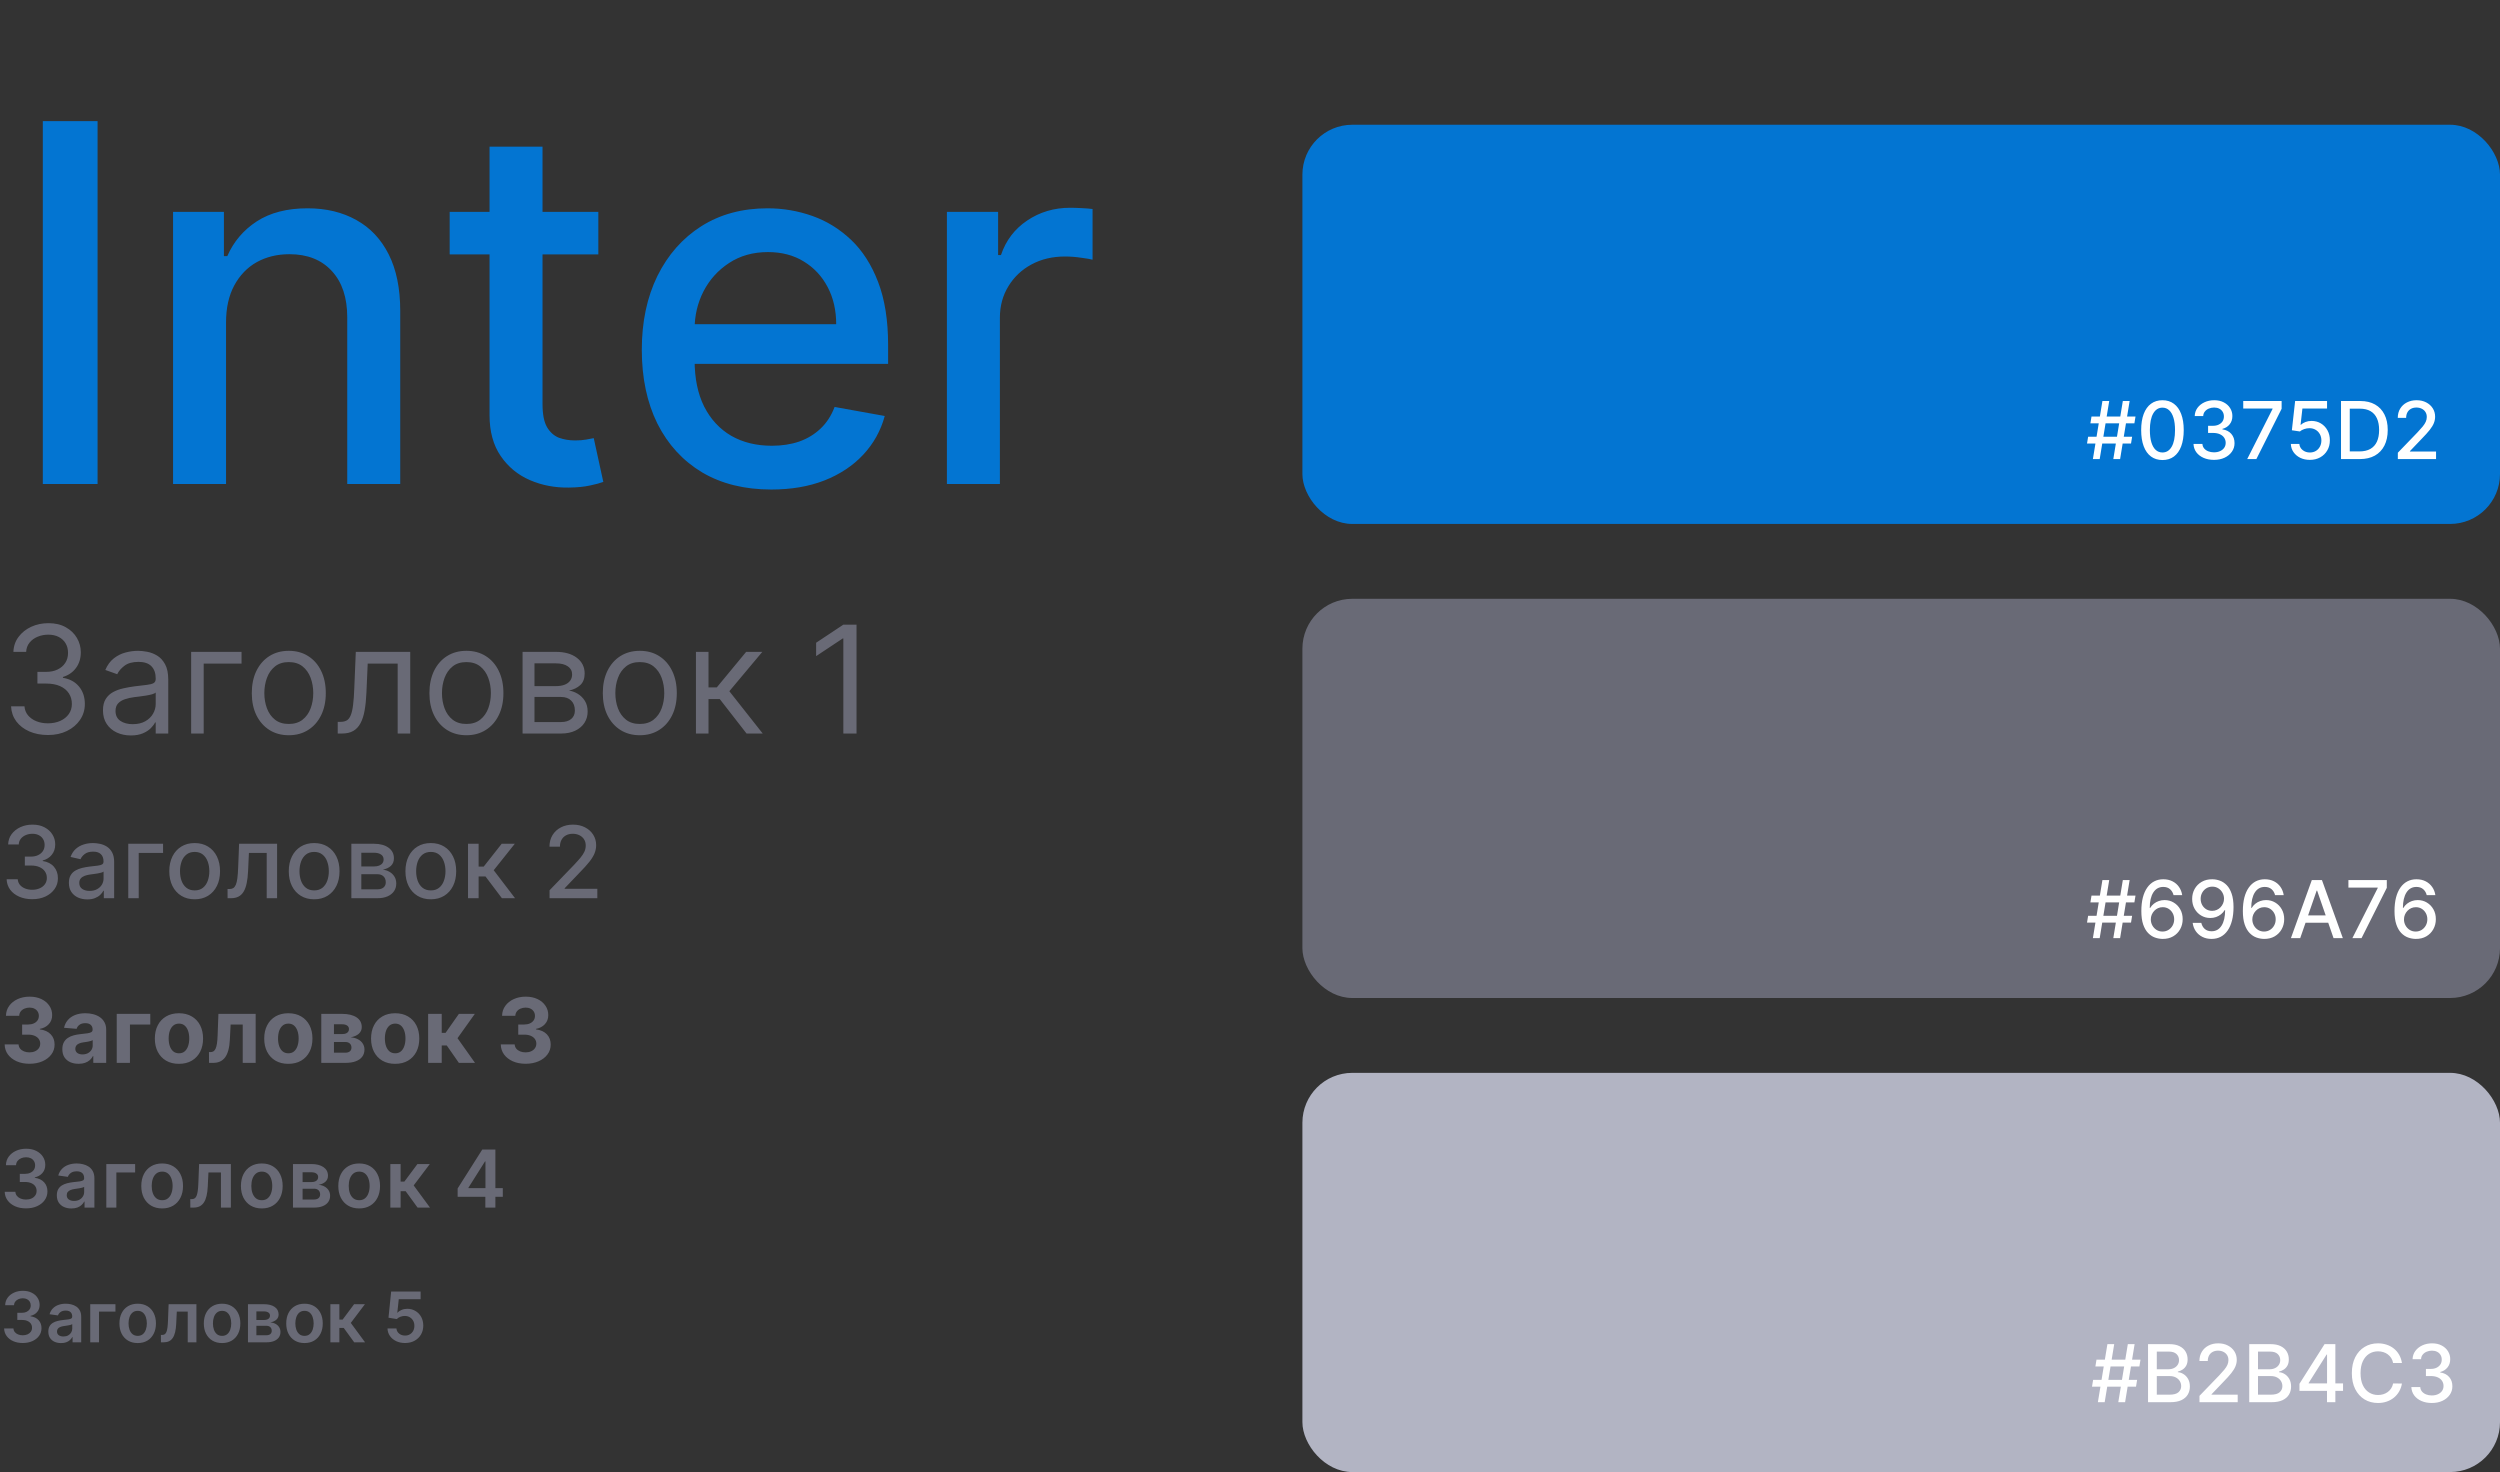 <svg width="501" height="295" viewBox="0 0 501 295" fill="none" xmlns="http://www.w3.org/2000/svg">
<rect x="0" y="0" width="501" height="295" fill="#333333" stroke="none"/>
<rect x="261" y="25" width="240" height="80" rx="10" fill="#0375D2"/>
<path d="M423.506 92L425.415 80.364H426.778L424.869 92H423.506ZM418.239 88.886L418.46 87.523H427.278L427.057 88.886H418.239ZM419.415 92L421.324 80.364H422.688L420.778 92H419.415ZM418.915 84.841L419.136 83.477H427.955L427.733 84.841H418.915ZM433.358 92.193C432.46 92.189 431.693 91.953 431.057 91.483C430.42 91.013 429.934 90.329 429.597 89.432C429.259 88.534 429.091 87.453 429.091 86.188C429.091 84.926 429.259 83.849 429.597 82.954C429.938 82.061 430.426 81.379 431.062 80.909C431.703 80.439 432.468 80.204 433.358 80.204C434.248 80.204 435.011 80.441 435.648 80.915C436.284 81.385 436.771 82.066 437.108 82.96C437.449 83.85 437.619 84.926 437.619 86.188C437.619 87.456 437.451 88.54 437.114 89.438C436.777 90.331 436.29 91.015 435.653 91.489C435.017 91.958 434.252 92.193 433.358 92.193ZM433.358 90.676C434.146 90.676 434.761 90.292 435.205 89.523C435.652 88.754 435.875 87.642 435.875 86.188C435.875 85.222 435.773 84.405 435.568 83.739C435.367 83.068 435.078 82.561 434.699 82.216C434.324 81.867 433.877 81.693 433.358 81.693C432.574 81.693 431.958 82.079 431.511 82.852C431.064 83.625 430.839 84.737 430.835 86.188C430.835 87.157 430.936 87.977 431.136 88.648C431.341 89.314 431.631 89.82 432.006 90.165C432.381 90.506 432.831 90.676 433.358 90.676ZM443.686 92.159C442.906 92.159 442.209 92.025 441.595 91.756C440.985 91.487 440.502 91.114 440.146 90.636C439.794 90.155 439.605 89.599 439.578 88.966H441.362C441.385 89.311 441.5 89.61 441.709 89.864C441.921 90.114 442.197 90.307 442.538 90.443C442.879 90.579 443.258 90.648 443.675 90.648C444.133 90.648 444.538 90.568 444.891 90.409C445.247 90.25 445.525 90.028 445.726 89.744C445.927 89.456 446.027 89.125 446.027 88.75C446.027 88.36 445.927 88.017 445.726 87.722C445.529 87.422 445.239 87.188 444.857 87.017C444.478 86.847 444.019 86.761 443.482 86.761H442.499V85.329H443.482C443.913 85.329 444.292 85.252 444.618 85.097C444.947 84.941 445.205 84.725 445.391 84.449C445.576 84.169 445.669 83.841 445.669 83.466C445.669 83.106 445.588 82.794 445.425 82.528C445.266 82.26 445.038 82.049 444.743 81.898C444.451 81.746 444.107 81.671 443.709 81.671C443.33 81.671 442.976 81.74 442.646 81.881C442.321 82.017 442.055 82.214 441.851 82.472C441.646 82.725 441.536 83.03 441.521 83.386H439.822C439.841 82.758 440.027 82.204 440.379 81.727C440.735 81.25 441.205 80.877 441.788 80.608C442.372 80.339 443.019 80.204 443.732 80.204C444.478 80.204 445.122 80.35 445.663 80.642C446.209 80.93 446.629 81.314 446.925 81.796C447.224 82.276 447.372 82.803 447.368 83.375C447.372 84.026 447.19 84.579 446.822 85.034C446.459 85.489 445.974 85.794 445.368 85.949V86.04C446.141 86.157 446.739 86.464 447.163 86.96C447.591 87.456 447.804 88.072 447.8 88.807C447.804 89.447 447.625 90.021 447.266 90.528C446.91 91.036 446.423 91.436 445.805 91.727C445.188 92.015 444.482 92.159 443.686 92.159ZM450.339 92L455.419 81.954V81.869H449.544V80.364H457.237V81.921L452.175 92H450.339ZM462.898 92.159C462.186 92.159 461.545 92.023 460.977 91.75C460.413 91.474 459.962 91.095 459.625 90.614C459.288 90.133 459.108 89.583 459.085 88.966H460.79C460.831 89.466 461.053 89.877 461.455 90.199C461.856 90.521 462.337 90.682 462.898 90.682C463.345 90.682 463.741 90.579 464.085 90.375C464.434 90.167 464.706 89.881 464.903 89.517C465.104 89.153 465.205 88.739 465.205 88.273C465.205 87.799 465.102 87.377 464.898 87.006C464.693 86.635 464.411 86.343 464.051 86.131C463.695 85.919 463.286 85.811 462.824 85.807C462.472 85.807 462.117 85.867 461.761 85.989C461.405 86.11 461.117 86.269 460.898 86.466L459.29 86.227L459.943 80.364H466.341V81.869H461.403L461.034 85.125H461.102C461.33 84.905 461.631 84.722 462.006 84.574C462.384 84.426 462.79 84.352 463.222 84.352C463.93 84.352 464.561 84.521 465.114 84.858C465.67 85.195 466.108 85.655 466.426 86.239C466.748 86.818 466.907 87.485 466.903 88.239C466.907 88.992 466.737 89.665 466.392 90.256C466.051 90.847 465.578 91.312 464.972 91.653C464.369 91.99 463.678 92.159 462.898 92.159ZM472.905 92H469.138V80.364H473.024C474.164 80.364 475.143 80.597 475.962 81.062C476.78 81.525 477.407 82.189 477.842 83.057C478.282 83.921 478.501 84.956 478.501 86.165C478.501 87.377 478.28 88.419 477.837 89.29C477.397 90.161 476.761 90.831 475.928 91.301C475.094 91.767 474.087 92 472.905 92ZM470.893 90.466H472.808C473.695 90.466 474.431 90.299 475.018 89.966C475.606 89.629 476.045 89.142 476.337 88.506C476.628 87.865 476.774 87.085 476.774 86.165C476.774 85.252 476.628 84.477 476.337 83.841C476.049 83.204 475.619 82.722 475.047 82.392C474.475 82.062 473.765 81.898 472.916 81.898H470.893V90.466ZM480.526 92V90.727L484.463 86.648C484.884 86.204 485.23 85.816 485.503 85.483C485.779 85.146 485.986 84.826 486.122 84.523C486.259 84.22 486.327 83.898 486.327 83.557C486.327 83.171 486.236 82.837 486.054 82.557C485.872 82.273 485.624 82.055 485.31 81.903C484.995 81.748 484.641 81.671 484.247 81.671C483.83 81.671 483.467 81.756 483.156 81.926C482.846 82.097 482.607 82.337 482.44 82.648C482.274 82.958 482.19 83.322 482.19 83.739H480.514C480.514 83.03 480.677 82.411 481.003 81.881C481.329 81.35 481.776 80.939 482.344 80.648C482.912 80.352 483.558 80.204 484.281 80.204C485.012 80.204 485.656 80.35 486.213 80.642C486.774 80.93 487.211 81.324 487.526 81.824C487.84 82.32 487.997 82.881 487.997 83.506C487.997 83.938 487.916 84.36 487.753 84.773C487.594 85.186 487.315 85.646 486.918 86.153C486.52 86.657 485.967 87.269 485.259 87.989L482.946 90.409V90.494H488.185V92H480.526Z" fill="white"/>
<rect x="261" y="120" width="240" height="80" rx="10" fill="#696A76"/>
<path d="M423.506 188L425.415 176.364H426.778L424.869 188H423.506ZM418.239 184.886L418.46 183.523H427.278L427.057 184.886H418.239ZM419.415 188L421.324 176.364H422.688L420.778 188H419.415ZM418.915 180.841L419.136 179.477H427.955L427.733 180.841H418.915ZM433.369 188.159C432.85 188.152 432.339 188.057 431.835 187.875C431.335 187.693 430.881 187.39 430.472 186.966C430.063 186.542 429.735 185.972 429.489 185.256C429.246 184.54 429.125 183.646 429.125 182.574C429.125 181.559 429.225 180.657 429.426 179.869C429.631 179.081 429.924 178.417 430.307 177.875C430.689 177.33 431.152 176.915 431.693 176.631C432.235 176.347 432.843 176.205 433.517 176.205C434.21 176.205 434.826 176.341 435.364 176.614C435.902 176.886 436.337 177.263 436.67 177.744C437.008 178.225 437.222 178.773 437.312 179.386H435.58C435.462 178.902 435.229 178.506 434.881 178.199C434.532 177.892 434.078 177.739 433.517 177.739C432.665 177.739 432 178.11 431.523 178.852C431.049 179.595 430.811 180.627 430.807 181.949H430.892C431.093 181.619 431.339 181.339 431.631 181.108C431.926 180.873 432.256 180.693 432.619 180.568C432.987 180.439 433.373 180.375 433.778 180.375C434.453 180.375 435.063 180.54 435.608 180.869C436.157 181.195 436.595 181.646 436.92 182.222C437.246 182.797 437.409 183.456 437.409 184.199C437.409 184.941 437.241 185.614 436.903 186.216C436.57 186.818 436.1 187.295 435.494 187.648C434.888 187.996 434.18 188.167 433.369 188.159ZM433.364 186.682C433.811 186.682 434.21 186.572 434.562 186.352C434.915 186.133 435.193 185.837 435.398 185.466C435.602 185.095 435.705 184.68 435.705 184.222C435.705 183.775 435.604 183.367 435.403 183C435.206 182.633 434.934 182.341 434.585 182.125C434.241 181.909 433.847 181.801 433.403 181.801C433.066 181.801 432.754 181.866 432.466 181.994C432.182 182.123 431.932 182.301 431.716 182.528C431.5 182.756 431.33 183.017 431.205 183.312C431.083 183.604 431.023 183.913 431.023 184.239C431.023 184.674 431.123 185.078 431.324 185.449C431.528 185.82 431.807 186.119 432.159 186.347C432.515 186.57 432.917 186.682 433.364 186.682ZM443.348 176.205C443.867 176.208 444.378 176.303 444.882 176.489C445.386 176.674 445.84 176.977 446.246 177.398C446.655 177.818 446.981 178.386 447.223 179.102C447.469 179.814 447.594 180.701 447.598 181.761C447.598 182.78 447.496 183.687 447.291 184.483C447.087 185.275 446.793 185.943 446.411 186.489C446.032 187.034 445.571 187.449 445.03 187.733C444.488 188.017 443.878 188.159 443.2 188.159C442.507 188.159 441.892 188.023 441.354 187.75C440.816 187.477 440.378 187.1 440.041 186.619C439.704 186.134 439.494 185.578 439.411 184.949H441.143C441.257 185.449 441.488 185.854 441.837 186.165C442.189 186.472 442.643 186.625 443.2 186.625C444.053 186.625 444.717 186.254 445.195 185.511C445.672 184.765 445.912 183.723 445.916 182.386H445.825C445.628 182.712 445.382 182.992 445.087 183.227C444.795 183.462 444.467 183.644 444.104 183.773C443.74 183.902 443.352 183.966 442.939 183.966C442.268 183.966 441.659 183.801 441.109 183.472C440.56 183.142 440.123 182.689 439.797 182.114C439.471 181.538 439.308 180.881 439.308 180.142C439.308 179.407 439.475 178.741 439.808 178.142C440.145 177.544 440.615 177.07 441.217 176.722C441.823 176.369 442.534 176.197 443.348 176.205ZM443.354 177.682C442.911 177.682 442.511 177.792 442.155 178.011C441.803 178.227 441.524 178.521 441.32 178.892C441.115 179.259 441.013 179.669 441.013 180.119C441.013 180.57 441.111 180.979 441.308 181.347C441.509 181.71 441.782 182 442.126 182.216C442.475 182.428 442.873 182.534 443.32 182.534C443.653 182.534 443.964 182.47 444.251 182.341C444.539 182.212 444.791 182.034 445.007 181.807C445.223 181.576 445.392 181.314 445.513 181.023C445.634 180.731 445.695 180.424 445.695 180.102C445.695 179.674 445.592 179.277 445.388 178.909C445.187 178.542 444.911 178.246 444.558 178.023C444.206 177.795 443.804 177.682 443.354 177.682ZM453.713 188.159C453.194 188.152 452.683 188.057 452.179 187.875C451.679 187.693 451.224 187.39 450.815 186.966C450.406 186.542 450.079 185.972 449.832 185.256C449.59 184.54 449.469 183.646 449.469 182.574C449.469 181.559 449.569 180.657 449.77 179.869C449.974 179.081 450.268 178.417 450.651 177.875C451.033 177.33 451.495 176.915 452.037 176.631C452.579 176.347 453.187 176.205 453.861 176.205C454.554 176.205 455.17 176.341 455.707 176.614C456.245 176.886 456.681 177.263 457.014 177.744C457.351 178.225 457.565 178.773 457.656 179.386H455.923C455.806 178.902 455.573 178.506 455.224 178.199C454.876 177.892 454.421 177.739 453.861 177.739C453.009 177.739 452.344 178.11 451.866 178.852C451.393 179.595 451.154 180.627 451.151 181.949H451.236C451.437 181.619 451.683 181.339 451.974 181.108C452.27 180.873 452.599 180.693 452.963 180.568C453.33 180.439 453.717 180.375 454.122 180.375C454.796 180.375 455.406 180.54 455.952 180.869C456.501 181.195 456.938 181.646 457.264 182.222C457.59 182.797 457.753 183.456 457.753 184.199C457.753 184.941 457.584 185.614 457.247 186.216C456.914 186.818 456.444 187.295 455.838 187.648C455.232 187.996 454.524 188.167 453.713 188.159ZM453.707 186.682C454.154 186.682 454.554 186.572 454.906 186.352C455.259 186.133 455.537 185.837 455.741 185.466C455.946 185.095 456.048 184.68 456.048 184.222C456.048 183.775 455.948 183.367 455.747 183C455.55 182.633 455.277 182.341 454.929 182.125C454.584 181.909 454.19 181.801 453.747 181.801C453.41 181.801 453.098 181.866 452.81 181.994C452.526 182.123 452.276 182.301 452.06 182.528C451.844 182.756 451.673 183.017 451.548 183.312C451.427 183.604 451.366 183.913 451.366 184.239C451.366 184.674 451.467 185.078 451.668 185.449C451.872 185.82 452.151 186.119 452.503 186.347C452.859 186.57 453.26 186.682 453.707 186.682ZM460.964 188H459.101L463.288 176.364H465.317L469.504 188H467.641L464.351 178.477H464.26L460.964 188ZM461.277 183.443H467.322V184.92H461.277V183.443ZM471.418 188L476.497 177.955V177.869H470.622V176.364H478.315V177.92L473.253 188H471.418ZM484.104 188.159C483.585 188.152 483.073 188.057 482.57 187.875C482.07 187.693 481.615 187.39 481.206 186.966C480.797 186.542 480.469 185.972 480.223 185.256C479.981 184.54 479.859 183.646 479.859 182.574C479.859 181.559 479.96 180.657 480.161 179.869C480.365 179.081 480.659 178.417 481.041 177.875C481.424 177.33 481.886 176.915 482.428 176.631C482.969 176.347 483.577 176.205 484.251 176.205C484.945 176.205 485.56 176.341 486.098 176.614C486.636 176.886 487.071 177.263 487.405 177.744C487.742 178.225 487.956 178.773 488.047 179.386H486.314C486.196 178.902 485.964 178.506 485.615 178.199C485.267 177.892 484.812 177.739 484.251 177.739C483.399 177.739 482.734 178.11 482.257 178.852C481.784 179.595 481.545 180.627 481.541 181.949H481.626C481.827 181.619 482.073 181.339 482.365 181.108C482.661 180.873 482.99 180.693 483.354 180.568C483.721 180.439 484.107 180.375 484.513 180.375C485.187 180.375 485.797 180.54 486.342 180.869C486.892 181.195 487.329 181.646 487.655 182.222C487.981 182.797 488.143 183.456 488.143 184.199C488.143 184.941 487.975 185.614 487.638 186.216C487.304 186.818 486.835 187.295 486.229 187.648C485.623 187.996 484.914 188.167 484.104 188.159ZM484.098 186.682C484.545 186.682 484.945 186.572 485.297 186.352C485.649 186.133 485.928 185.837 486.132 185.466C486.337 185.095 486.439 184.68 486.439 184.222C486.439 183.775 486.339 183.367 486.138 183C485.941 182.633 485.668 182.341 485.32 182.125C484.975 181.909 484.581 181.801 484.138 181.801C483.801 181.801 483.488 181.866 483.2 181.994C482.916 182.123 482.666 182.301 482.45 182.528C482.234 182.756 482.064 183.017 481.939 183.312C481.818 183.604 481.757 183.913 481.757 184.239C481.757 184.674 481.857 185.078 482.058 185.449C482.263 185.82 482.541 186.119 482.893 186.347C483.25 186.57 483.651 186.682 484.098 186.682Z" fill="white"/>
<rect x="261" y="215" width="240" height="80" rx="10" fill="#B2B4C3"/>
<path d="M424.506 281L426.415 269.364H427.778L425.869 281H424.506ZM419.239 277.886L419.46 276.523H428.278L428.057 277.886H419.239ZM420.415 281L422.324 269.364H423.688L421.778 281H420.415ZM419.915 273.841L420.136 272.477H428.955L428.733 273.841H419.915ZM430.466 281V269.364H434.727C435.553 269.364 436.237 269.5 436.778 269.773C437.32 270.042 437.725 270.407 437.994 270.869C438.263 271.328 438.398 271.845 438.398 272.42C438.398 272.905 438.309 273.314 438.131 273.648C437.953 273.977 437.714 274.242 437.415 274.443C437.119 274.64 436.794 274.784 436.438 274.875V274.989C436.824 275.008 437.201 275.133 437.568 275.364C437.939 275.591 438.246 275.915 438.489 276.335C438.731 276.756 438.852 277.267 438.852 277.869C438.852 278.464 438.712 278.998 438.432 279.472C438.155 279.941 437.727 280.314 437.148 280.591C436.568 280.864 435.828 281 434.926 281H430.466ZM432.222 279.494H434.756C435.597 279.494 436.199 279.331 436.562 279.006C436.926 278.68 437.108 278.273 437.108 277.784C437.108 277.417 437.015 277.08 436.83 276.773C436.644 276.466 436.379 276.222 436.034 276.04C435.693 275.858 435.288 275.767 434.818 275.767H432.222V279.494ZM432.222 274.398H434.574C434.968 274.398 435.322 274.322 435.636 274.17C435.955 274.019 436.206 273.807 436.392 273.534C436.581 273.258 436.676 272.932 436.676 272.557C436.676 272.076 436.508 271.672 436.17 271.347C435.833 271.021 435.316 270.858 434.619 270.858H432.222V274.398ZM440.776 281V279.727L444.713 275.648C445.134 275.205 445.48 274.816 445.753 274.483C446.029 274.146 446.236 273.826 446.372 273.523C446.509 273.22 446.577 272.898 446.577 272.557C446.577 272.17 446.486 271.837 446.304 271.557C446.122 271.273 445.874 271.055 445.56 270.903C445.245 270.748 444.891 270.67 444.497 270.67C444.08 270.67 443.717 270.756 443.406 270.926C443.096 271.097 442.857 271.337 442.69 271.648C442.524 271.958 442.44 272.322 442.44 272.739H440.764C440.764 272.03 440.927 271.411 441.253 270.881C441.579 270.35 442.026 269.939 442.594 269.648C443.162 269.352 443.808 269.205 444.531 269.205C445.262 269.205 445.906 269.35 446.463 269.642C447.024 269.93 447.461 270.324 447.776 270.824C448.09 271.32 448.247 271.881 448.247 272.506C448.247 272.938 448.166 273.36 448.003 273.773C447.844 274.186 447.565 274.646 447.168 275.153C446.77 275.657 446.217 276.269 445.509 276.989L443.196 279.409V279.494H448.435V281H440.776ZM450.747 281V269.364H455.009C455.834 269.364 456.518 269.5 457.06 269.773C457.601 270.042 458.007 270.407 458.276 270.869C458.545 271.328 458.679 271.845 458.679 272.42C458.679 272.905 458.59 273.314 458.412 273.648C458.234 273.977 457.995 274.242 457.696 274.443C457.401 274.64 457.075 274.784 456.719 274.875V274.989C457.105 275.008 457.482 275.133 457.849 275.364C458.221 275.591 458.527 275.915 458.77 276.335C459.012 276.756 459.134 277.267 459.134 277.869C459.134 278.464 458.993 278.998 458.713 279.472C458.437 279.941 458.009 280.314 457.429 280.591C456.849 280.864 456.109 281 455.207 281H450.747ZM452.503 279.494H455.037C455.878 279.494 456.48 279.331 456.844 279.006C457.207 278.68 457.389 278.273 457.389 277.784C457.389 277.417 457.296 277.08 457.111 276.773C456.925 276.466 456.66 276.222 456.315 276.04C455.974 275.858 455.569 275.767 455.099 275.767H452.503V279.494ZM452.503 274.398H454.855C455.249 274.398 455.603 274.322 455.918 274.17C456.236 274.019 456.488 273.807 456.673 273.534C456.863 273.258 456.957 272.932 456.957 272.557C456.957 272.076 456.789 271.672 456.452 271.347C456.115 271.021 455.598 270.858 454.901 270.858H452.503V274.398ZM460.812 278.727V277.307L465.841 269.364H466.96V271.455H466.25L462.653 277.148V277.239H469.545V278.727H460.812ZM466.33 281V278.295L466.341 277.648V269.364H468.006V281H466.33ZM481.349 273.148H479.577C479.509 272.769 479.382 272.436 479.196 272.148C479.01 271.86 478.783 271.616 478.514 271.415C478.245 271.214 477.944 271.062 477.611 270.96C477.281 270.858 476.931 270.807 476.56 270.807C475.889 270.807 475.289 270.975 474.759 271.312C474.232 271.65 473.815 272.144 473.509 272.795C473.205 273.447 473.054 274.242 473.054 275.182C473.054 276.129 473.205 276.928 473.509 277.58C473.815 278.231 474.234 278.723 474.764 279.057C475.295 279.39 475.891 279.557 476.554 279.557C476.921 279.557 477.27 279.508 477.599 279.409C477.933 279.307 478.234 279.157 478.503 278.96C478.772 278.763 478.999 278.523 479.185 278.239C479.374 277.951 479.505 277.621 479.577 277.25L481.349 277.256C481.255 277.828 481.071 278.354 480.798 278.835C480.529 279.312 480.183 279.725 479.759 280.074C479.338 280.419 478.857 280.686 478.315 280.875C477.774 281.064 477.183 281.159 476.543 281.159C475.535 281.159 474.637 280.92 473.849 280.443C473.062 279.962 472.44 279.275 471.986 278.381C471.535 277.487 471.31 276.42 471.31 275.182C471.31 273.939 471.537 272.873 471.991 271.983C472.446 271.089 473.067 270.403 473.855 269.926C474.643 269.445 475.539 269.205 476.543 269.205C477.16 269.205 477.736 269.294 478.27 269.472C478.808 269.646 479.291 269.903 479.719 270.244C480.147 270.581 480.501 270.994 480.781 271.483C481.062 271.968 481.251 272.523 481.349 273.148ZM487.342 281.159C486.562 281.159 485.865 281.025 485.251 280.756C484.642 280.487 484.159 280.114 483.803 279.636C483.45 279.155 483.261 278.598 483.234 277.966H485.018C485.041 278.311 485.157 278.61 485.365 278.864C485.577 279.114 485.854 279.307 486.195 279.443C486.536 279.58 486.914 279.648 487.331 279.648C487.789 279.648 488.195 279.568 488.547 279.409C488.903 279.25 489.181 279.028 489.382 278.744C489.583 278.456 489.683 278.125 489.683 277.75C489.683 277.36 489.583 277.017 489.382 276.722C489.185 276.422 488.895 276.187 488.513 276.017C488.134 275.847 487.676 275.761 487.138 275.761H486.155V274.33H487.138C487.57 274.33 487.948 274.252 488.274 274.097C488.604 273.941 488.861 273.725 489.047 273.449C489.232 273.169 489.325 272.841 489.325 272.466C489.325 272.106 489.244 271.794 489.081 271.528C488.922 271.259 488.695 271.049 488.399 270.898C488.107 270.746 487.763 270.67 487.365 270.67C486.986 270.67 486.632 270.741 486.303 270.881C485.977 271.017 485.712 271.214 485.507 271.472C485.303 271.725 485.193 272.03 485.178 272.386H483.479C483.498 271.758 483.683 271.205 484.036 270.727C484.392 270.25 484.861 269.877 485.445 269.608C486.028 269.339 486.676 269.205 487.388 269.205C488.134 269.205 488.778 269.35 489.32 269.642C489.865 269.93 490.286 270.314 490.581 270.795C490.88 271.277 491.028 271.803 491.024 272.375C491.028 273.027 490.846 273.58 490.479 274.034C490.115 274.489 489.63 274.794 489.024 274.949V275.04C489.797 275.157 490.395 275.464 490.82 275.96C491.248 276.456 491.46 277.072 491.456 277.807C491.46 278.447 491.282 279.021 490.922 279.528C490.566 280.036 490.079 280.436 489.462 280.727C488.844 281.015 488.138 281.159 487.342 281.159Z" fill="white"/>
<path d="M19.553 24.273V97H8.58V24.273H19.553ZM45.299 64.614V97H34.681V42.455H44.873V51.332H45.547C46.802 48.444 48.767 46.124 51.442 44.372C54.141 42.62 57.538 41.744 61.634 41.744C65.351 41.744 68.606 42.526 71.4 44.088C74.193 45.627 76.359 47.923 77.898 50.977C79.437 54.031 80.206 57.807 80.206 62.305V97H69.588V63.584C69.588 59.63 68.559 56.541 66.499 54.315C64.439 52.066 61.61 50.942 58.012 50.942C55.55 50.942 53.36 51.474 51.442 52.54C49.548 53.605 48.045 55.168 46.932 57.227C45.843 59.263 45.299 61.725 45.299 64.614ZM119.908 42.455V50.977H90.114V42.455H119.908ZM98.104 29.386H108.722V80.984C108.722 83.044 109.03 84.595 109.645 85.636C110.261 86.654 111.054 87.353 112.025 87.731C113.019 88.087 114.096 88.264 115.256 88.264C116.108 88.264 116.854 88.205 117.493 88.087C118.132 87.968 118.63 87.874 118.985 87.803L120.902 96.574C120.287 96.811 119.411 97.047 118.275 97.284C117.138 97.544 115.718 97.687 114.013 97.71C111.22 97.758 108.615 97.26 106.201 96.219C103.786 95.177 101.833 93.567 100.341 91.389C98.85 89.211 98.104 86.477 98.104 83.186V29.386ZM154.576 98.101C149.202 98.101 144.574 96.953 140.691 94.656C136.832 92.336 133.849 89.081 131.742 84.891C129.659 80.677 128.617 75.74 128.617 70.082C128.617 64.495 129.659 59.571 131.742 55.31C133.849 51.048 136.785 47.722 140.549 45.331C144.337 42.94 148.764 41.744 153.83 41.744C156.908 41.744 159.891 42.253 162.779 43.271C165.667 44.289 168.26 45.887 170.556 48.065C172.853 50.243 174.664 53.072 175.989 56.553C177.315 60.009 177.978 64.211 177.978 69.159V72.923H134.619V64.969H167.573C167.573 62.175 167.005 59.701 165.869 57.547C164.732 55.369 163.134 53.653 161.075 52.398C159.039 51.143 156.647 50.516 153.901 50.516C150.918 50.516 148.314 51.249 146.089 52.717C143.887 54.161 142.183 56.055 140.975 58.399C139.791 60.719 139.2 63.24 139.2 65.963V72.178C139.2 75.823 139.839 78.925 141.117 81.481C142.419 84.038 144.23 85.992 146.55 87.341C148.871 88.667 151.581 89.329 154.683 89.329C156.695 89.329 158.53 89.046 160.187 88.477C161.844 87.885 163.276 87.01 164.484 85.849C165.691 84.689 166.614 83.257 167.254 81.553L177.303 83.364C176.498 86.323 175.054 88.915 172.971 91.141C170.911 93.342 168.319 95.059 165.194 96.29C162.093 97.497 158.553 98.101 154.576 98.101ZM189.759 97V42.455H200.022V51.119H200.59C201.584 48.184 203.336 45.876 205.846 44.195C208.379 42.49 211.243 41.638 214.439 41.638C215.102 41.638 215.883 41.661 216.783 41.709C217.706 41.756 218.428 41.815 218.949 41.886V52.043C218.523 51.924 217.766 51.794 216.676 51.652C215.587 51.486 214.498 51.403 213.409 51.403C210.9 51.403 208.663 51.936 206.698 53.001C204.757 54.043 203.218 55.499 202.081 57.369C200.945 59.216 200.377 61.323 200.377 63.69V97H189.759Z" fill="#0375D2"/>
<path d="M9.631 147.298C8.224 147.298 6.971 147.057 5.87 146.574C4.776 146.091 3.906 145.42 3.26 144.56C2.621 143.694 2.273 142.689 2.216 141.545H4.901C4.957 142.249 5.199 142.856 5.625 143.367C6.051 143.871 6.609 144.262 7.298 144.539C7.987 144.816 8.75 144.955 9.588 144.955C10.526 144.955 11.357 144.791 12.081 144.464C12.805 144.138 13.374 143.683 13.786 143.101C14.197 142.518 14.403 141.844 14.403 141.077C14.403 140.274 14.204 139.567 13.807 138.957C13.409 138.339 12.827 137.856 12.06 137.508C11.293 137.16 10.355 136.986 9.247 136.986H7.5V134.642H9.247C10.114 134.642 10.874 134.486 11.527 134.173C12.188 133.861 12.702 133.42 13.072 132.852C13.448 132.284 13.636 131.616 13.636 130.849C13.636 130.111 13.473 129.468 13.146 128.921C12.82 128.374 12.358 127.948 11.761 127.643C11.172 127.337 10.476 127.185 9.673 127.185C8.92 127.185 8.21 127.323 7.543 127.6C6.882 127.87 6.342 128.264 5.923 128.783C5.504 129.294 5.277 129.912 5.241 130.636H2.685C2.727 129.493 3.072 128.491 3.718 127.632C4.364 126.766 5.21 126.091 6.254 125.608C7.305 125.125 8.459 124.884 9.716 124.884C11.065 124.884 12.223 125.157 13.189 125.704C14.155 126.244 14.897 126.957 15.415 127.845C15.934 128.733 16.193 129.692 16.193 130.722C16.193 131.95 15.87 132.998 15.224 133.864C14.585 134.731 13.714 135.331 12.614 135.665V135.835C13.992 136.062 15.068 136.648 15.842 137.593C16.616 138.531 17.003 139.692 17.003 141.077C17.003 142.263 16.68 143.328 16.033 144.273C15.394 145.21 14.521 145.949 13.413 146.489C12.305 147.028 11.044 147.298 9.631 147.298ZM26.218 147.384C25.181 147.384 24.24 147.188 23.395 146.798C22.55 146.4 21.879 145.828 21.381 145.082C20.884 144.33 20.636 143.42 20.636 142.355C20.636 141.418 20.82 140.658 21.19 140.075C21.559 139.486 22.053 139.024 22.671 138.69C23.288 138.357 23.97 138.108 24.716 137.945C25.469 137.774 26.225 137.639 26.985 137.54C27.979 137.412 28.785 137.316 29.403 137.252C30.028 137.181 30.483 137.064 30.767 136.901C31.058 136.737 31.204 136.453 31.204 136.048V135.963C31.204 134.912 30.916 134.095 30.341 133.513C29.773 132.93 28.91 132.639 27.752 132.639C26.552 132.639 25.611 132.902 24.929 133.428C24.247 133.953 23.768 134.514 23.491 135.111L21.104 134.259C21.53 133.264 22.099 132.49 22.809 131.936C23.526 131.375 24.308 130.984 25.153 130.764C26.005 130.537 26.843 130.423 27.667 130.423C28.192 130.423 28.796 130.487 29.478 130.615C30.167 130.736 30.831 130.988 31.47 131.371C32.117 131.755 32.653 132.334 33.079 133.108C33.505 133.882 33.718 134.919 33.718 136.219V147H31.204V144.784H31.076C30.905 145.139 30.621 145.519 30.224 145.924C29.826 146.329 29.297 146.673 28.636 146.957C27.976 147.241 27.17 147.384 26.218 147.384ZM26.602 145.125C27.596 145.125 28.434 144.93 29.116 144.539C29.805 144.148 30.323 143.644 30.671 143.026C31.026 142.408 31.204 141.759 31.204 141.077V138.776C31.097 138.903 30.863 139.021 30.501 139.127C30.146 139.227 29.734 139.315 29.265 139.393C28.803 139.464 28.352 139.528 27.912 139.585C27.479 139.635 27.127 139.678 26.857 139.713C26.204 139.798 25.593 139.937 25.025 140.129C24.464 140.313 24.009 140.594 23.661 140.97C23.32 141.339 23.15 141.844 23.15 142.483C23.15 143.357 23.473 144.017 24.119 144.464C24.773 144.905 25.6 145.125 26.602 145.125ZM48.406 130.636V132.98H40.821V147H38.307V130.636H48.406ZM57.875 147.341C56.397 147.341 55.101 146.989 53.986 146.286C52.878 145.583 52.012 144.599 51.387 143.335C50.769 142.071 50.46 140.594 50.46 138.903C50.46 137.199 50.769 135.711 51.387 134.44C52.012 133.168 52.878 132.181 53.986 131.478C55.101 130.775 56.397 130.423 57.875 130.423C59.352 130.423 60.645 130.775 61.752 131.478C62.867 132.181 63.734 133.168 64.352 134.44C64.977 135.711 65.289 137.199 65.289 138.903C65.289 140.594 64.977 142.071 64.352 143.335C63.734 144.599 62.867 145.583 61.752 146.286C60.645 146.989 59.352 147.341 57.875 147.341ZM57.875 145.082C58.997 145.082 59.92 144.795 60.645 144.219C61.369 143.644 61.905 142.888 62.253 141.95C62.601 141.013 62.775 139.997 62.775 138.903C62.775 137.81 62.601 136.79 62.253 135.846C61.905 134.901 61.369 134.138 60.645 133.555C59.92 132.973 58.997 132.682 57.875 132.682C56.752 132.682 55.829 132.973 55.105 133.555C54.38 134.138 53.844 134.901 53.496 135.846C53.148 136.79 52.974 137.81 52.974 138.903C52.974 139.997 53.148 141.013 53.496 141.95C53.844 142.888 54.38 143.644 55.105 144.219C55.829 144.795 56.752 145.082 57.875 145.082ZM67.678 147V144.656H68.275C68.765 144.656 69.174 144.56 69.5 144.369C69.827 144.17 70.09 143.825 70.288 143.335C70.495 142.838 70.651 142.149 70.757 141.268C70.871 140.381 70.953 139.251 71.002 137.881L71.301 130.636H82.21V147H79.695V132.98H73.687L73.431 138.818C73.374 140.161 73.254 141.343 73.069 142.366C72.891 143.381 72.618 144.234 72.249 144.923C71.886 145.612 71.404 146.13 70.8 146.478C70.196 146.826 69.44 147 68.531 147H67.678ZM93.47 147.341C91.993 147.341 90.697 146.989 89.582 146.286C88.474 145.583 87.607 144.599 86.982 143.335C86.365 142.071 86.056 140.594 86.056 138.903C86.056 137.199 86.365 135.711 86.982 134.44C87.607 133.168 88.474 132.181 89.582 131.478C90.697 130.775 91.993 130.423 93.47 130.423C94.948 130.423 96.24 130.775 97.348 131.478C98.463 132.181 99.33 133.168 99.948 134.44C100.573 135.711 100.885 137.199 100.885 138.903C100.885 140.594 100.573 142.071 99.948 143.335C99.33 144.599 98.463 145.583 97.348 146.286C96.24 146.989 94.948 147.341 93.47 147.341ZM93.47 145.082C94.593 145.082 95.516 144.795 96.24 144.219C96.965 143.644 97.501 142.888 97.849 141.95C98.197 141.013 98.371 139.997 98.371 138.903C98.371 137.81 98.197 136.79 97.849 135.846C97.501 134.901 96.965 134.138 96.24 133.555C95.516 132.973 94.593 132.682 93.47 132.682C92.348 132.682 91.425 132.973 90.701 133.555C89.976 134.138 89.44 134.901 89.092 135.846C88.744 136.79 88.57 137.81 88.57 138.903C88.57 139.997 88.744 141.013 89.092 141.95C89.44 142.888 89.976 143.644 90.701 144.219C91.425 144.795 92.348 145.082 93.47 145.082ZM104.723 147V130.636H111.413C113.175 130.636 114.574 131.034 115.611 131.83C116.648 132.625 117.166 133.676 117.166 134.983C117.166 135.977 116.871 136.748 116.282 137.295C115.692 137.835 114.936 138.2 114.013 138.392C114.616 138.477 115.202 138.69 115.771 139.031C116.346 139.372 116.822 139.841 117.198 140.438C117.575 141.027 117.763 141.751 117.763 142.611C117.763 143.449 117.55 144.198 117.124 144.859C116.697 145.519 116.087 146.041 115.291 146.425C114.496 146.808 113.544 147 112.436 147H104.723ZM107.109 144.699H112.436C113.303 144.699 113.981 144.493 114.471 144.081C114.961 143.669 115.206 143.108 115.206 142.398C115.206 141.553 114.961 140.888 114.471 140.406C113.981 139.915 113.303 139.67 112.436 139.67H107.109V144.699ZM107.109 137.497H111.413C112.088 137.497 112.667 137.405 113.15 137.22C113.633 137.028 114.002 136.759 114.258 136.411C114.521 136.055 114.652 135.636 114.652 135.153C114.652 134.464 114.364 133.925 113.789 133.534C113.214 133.136 112.422 132.938 111.413 132.938H107.109V137.497ZM128.216 147.341C126.739 147.341 125.443 146.989 124.328 146.286C123.22 145.583 122.354 144.599 121.729 143.335C121.111 142.071 120.802 140.594 120.802 138.903C120.802 137.199 121.111 135.711 121.729 134.44C122.354 133.168 123.22 132.181 124.328 131.478C125.443 130.775 126.739 130.423 128.216 130.423C129.694 130.423 130.986 130.775 132.094 131.478C133.209 132.181 134.076 133.168 134.694 134.44C135.319 135.711 135.631 137.199 135.631 138.903C135.631 140.594 135.319 142.071 134.694 143.335C134.076 144.599 133.209 145.583 132.094 146.286C130.986 146.989 129.694 147.341 128.216 147.341ZM128.216 145.082C129.339 145.082 130.262 144.795 130.986 144.219C131.711 143.644 132.247 142.888 132.595 141.95C132.943 141.013 133.117 139.997 133.117 138.903C133.117 137.81 132.943 136.79 132.595 135.846C132.247 134.901 131.711 134.138 130.986 133.555C130.262 132.973 129.339 132.682 128.216 132.682C127.094 132.682 126.171 132.973 125.447 133.555C124.722 134.138 124.186 134.901 123.838 135.846C123.49 136.79 123.316 137.81 123.316 138.903C123.316 139.997 123.49 141.013 123.838 141.95C124.186 142.888 124.722 143.644 125.447 144.219C126.171 144.795 127.094 145.082 128.216 145.082ZM139.469 147V130.636H141.983V137.753H143.645L149.526 130.636H152.765L146.159 138.52L152.85 147H149.611L144.242 140.097H141.983V147H139.469ZM171.648 125.182V147H169.006V127.952H168.878L163.551 131.489V128.804L169.006 125.182H171.648Z" fill="#696A76"/>
<path d="M6.463 180.199C5.488 180.199 4.616 180.031 3.849 179.695C3.087 179.358 2.483 178.892 2.038 178.295C1.598 177.694 1.361 176.998 1.328 176.207H3.558C3.587 176.638 3.731 177.012 3.991 177.33C4.257 177.642 4.602 177.884 5.028 178.054C5.455 178.224 5.928 178.31 6.449 178.31C7.022 178.31 7.528 178.21 7.969 178.011C8.414 177.812 8.762 177.536 9.013 177.18C9.264 176.821 9.389 176.406 9.389 175.938C9.389 175.45 9.264 175.021 9.013 174.652C8.767 174.278 8.404 173.984 7.926 173.771C7.453 173.558 6.88 173.452 6.207 173.452H4.979V171.662H6.207C6.747 171.662 7.221 171.565 7.628 171.371C8.04 171.177 8.362 170.907 8.594 170.561C8.826 170.211 8.942 169.801 8.942 169.332C8.942 168.883 8.84 168.492 8.636 168.161C8.438 167.824 8.153 167.562 7.784 167.372C7.42 167.183 6.989 167.088 6.491 167.088C6.018 167.088 5.575 167.176 5.163 167.351C4.756 167.521 4.425 167.768 4.169 168.089C3.913 168.407 3.776 168.788 3.757 169.233H1.634C1.657 168.447 1.889 167.756 2.33 167.159C2.775 166.562 3.362 166.096 4.091 165.76C4.82 165.424 5.63 165.256 6.52 165.256C7.453 165.256 8.258 165.438 8.935 165.803C9.616 166.162 10.142 166.643 10.511 167.244C10.885 167.846 11.07 168.504 11.065 169.219C11.07 170.033 10.843 170.724 10.383 171.293C9.929 171.861 9.323 172.242 8.565 172.436V172.55C9.531 172.696 10.279 173.08 10.81 173.7C11.345 174.321 11.61 175.09 11.605 176.009C11.61 176.809 11.387 177.526 10.938 178.161C10.492 178.795 9.884 179.295 9.112 179.659C8.34 180.019 7.457 180.199 6.463 180.199ZM17.493 180.241C16.802 180.241 16.177 180.114 15.618 179.858C15.059 179.598 14.617 179.221 14.29 178.729C13.968 178.236 13.807 177.633 13.807 176.918C13.807 176.302 13.925 175.795 14.162 175.398C14.399 175 14.718 174.685 15.121 174.453C15.523 174.221 15.973 174.046 16.47 173.928C16.967 173.809 17.474 173.719 17.99 173.658C18.643 173.582 19.174 173.52 19.581 173.473C19.988 173.421 20.284 173.338 20.469 173.224C20.653 173.111 20.746 172.926 20.746 172.67V172.621C20.746 172 20.57 171.52 20.22 171.179C19.875 170.838 19.358 170.668 18.672 170.668C17.957 170.668 17.393 170.826 16.982 171.143C16.574 171.456 16.293 171.804 16.136 172.188L14.141 171.733C14.377 171.07 14.723 170.535 15.178 170.128C15.637 169.716 16.165 169.418 16.761 169.233C17.358 169.044 17.985 168.949 18.643 168.949C19.079 168.949 19.541 169.001 20.028 169.105C20.521 169.205 20.98 169.389 21.406 169.659C21.837 169.929 22.19 170.315 22.465 170.817C22.739 171.314 22.876 171.96 22.876 172.756V180H20.803V178.509H20.717C20.58 178.783 20.374 179.053 20.099 179.318C19.825 179.583 19.472 179.804 19.041 179.979C18.61 180.154 18.094 180.241 17.493 180.241ZM17.954 178.537C18.542 178.537 19.044 178.421 19.46 178.189C19.882 177.957 20.201 177.654 20.419 177.28C20.642 176.901 20.753 176.496 20.753 176.065V174.659C20.677 174.735 20.53 174.806 20.312 174.872C20.099 174.934 19.856 174.988 19.581 175.036C19.306 175.078 19.039 175.118 18.778 175.156C18.518 175.189 18.3 175.218 18.125 175.241C17.713 175.294 17.337 175.381 16.996 175.504C16.66 175.627 16.39 175.805 16.186 176.037C15.987 176.264 15.888 176.567 15.888 176.946C15.888 177.472 16.082 177.869 16.47 178.139C16.858 178.404 17.353 178.537 17.954 178.537ZM32.679 169.091V170.923H27.8V180H25.705V169.091H32.679ZM39.011 180.22C37.988 180.22 37.096 179.986 36.334 179.517C35.571 179.048 34.979 178.393 34.558 177.55C34.136 176.707 33.926 175.722 33.926 174.595C33.926 173.464 34.136 172.474 34.558 171.626C34.979 170.779 35.571 170.121 36.334 169.652C37.096 169.183 37.988 168.949 39.011 168.949C40.034 168.949 40.926 169.183 41.689 169.652C42.451 170.121 43.043 170.779 43.464 171.626C43.886 172.474 44.096 173.464 44.096 174.595C44.096 175.722 43.886 176.707 43.464 177.55C43.043 178.393 42.451 179.048 41.689 179.517C40.926 179.986 40.034 180.22 39.011 180.22ZM39.018 178.438C39.681 178.438 40.23 178.262 40.666 177.912C41.101 177.562 41.423 177.095 41.632 176.513C41.845 175.93 41.951 175.289 41.951 174.588C41.951 173.892 41.845 173.253 41.632 172.67C41.423 172.083 41.101 171.612 40.666 171.257C40.23 170.902 39.681 170.724 39.018 170.724C38.35 170.724 37.797 170.902 37.356 171.257C36.921 171.612 36.596 172.083 36.383 172.67C36.175 173.253 36.071 173.892 36.071 174.588C36.071 175.289 36.175 175.93 36.383 176.513C36.596 177.095 36.921 177.562 37.356 177.912C37.797 178.262 38.35 178.438 39.018 178.438ZM45.607 180L45.6 178.161H45.991C46.294 178.161 46.547 178.097 46.751 177.969C46.959 177.836 47.13 177.614 47.262 177.301C47.395 176.989 47.496 176.558 47.568 176.009C47.639 175.455 47.691 174.759 47.724 173.92L47.916 169.091H55.529V180H53.448V170.923H49.883L49.712 174.631C49.67 175.53 49.577 176.316 49.435 176.989C49.298 177.661 49.097 178.222 48.832 178.672C48.566 179.117 48.226 179.451 47.809 179.673C47.392 179.891 46.886 180 46.289 180H45.607ZM62.956 180.22C61.934 180.22 61.041 179.986 60.279 179.517C59.517 179.048 58.925 178.393 58.503 177.55C58.082 176.707 57.871 175.722 57.871 174.595C57.871 173.464 58.082 172.474 58.503 171.626C58.925 170.779 59.517 170.121 60.279 169.652C61.041 169.183 61.934 168.949 62.956 168.949C63.979 168.949 64.872 169.183 65.634 169.652C66.396 170.121 66.988 170.779 67.409 171.626C67.831 172.474 68.041 173.464 68.041 174.595C68.041 175.722 67.831 176.707 67.409 177.55C66.988 178.393 66.396 179.048 65.634 179.517C64.872 179.986 63.979 180.22 62.956 180.22ZM62.963 178.438C63.626 178.438 64.175 178.262 64.611 177.912C65.047 177.562 65.369 177.095 65.577 176.513C65.79 175.93 65.897 175.289 65.897 174.588C65.897 173.892 65.79 173.253 65.577 172.67C65.369 172.083 65.047 171.612 64.611 171.257C64.175 170.902 63.626 170.724 62.963 170.724C62.296 170.724 61.742 170.902 61.301 171.257C60.866 171.612 60.541 172.083 60.328 172.67C60.12 173.253 60.016 173.892 60.016 174.588C60.016 175.289 60.12 175.93 60.328 176.513C60.541 177.095 60.866 177.562 61.301 177.912C61.742 178.262 62.296 178.438 62.963 178.438ZM70.412 180V169.091H74.936C76.167 169.091 77.142 169.354 77.862 169.879C78.582 170.4 78.942 171.108 78.942 172.003C78.942 172.642 78.738 173.149 78.331 173.523C77.924 173.897 77.384 174.148 76.712 174.276C77.199 174.332 77.647 174.479 78.054 174.716C78.461 174.948 78.788 175.26 79.034 175.653C79.285 176.046 79.41 176.515 79.41 177.06C79.41 177.637 79.261 178.149 78.963 178.594C78.665 179.034 78.231 179.38 77.663 179.631C77.1 179.877 76.421 180 75.625 180H70.412ZM72.408 178.224H75.625C76.151 178.224 76.562 178.099 76.861 177.848C77.159 177.597 77.308 177.256 77.308 176.825C77.308 176.319 77.159 175.921 76.861 175.632C76.562 175.339 76.151 175.192 75.625 175.192H72.408V178.224ZM72.408 173.636H74.957C75.355 173.636 75.696 173.58 75.98 173.466C76.269 173.352 76.489 173.191 76.641 172.983C76.797 172.77 76.875 172.519 76.875 172.23C76.875 171.809 76.702 171.48 76.356 171.243C76.011 171.006 75.537 170.888 74.936 170.888H72.408V173.636ZM86.335 180.22C85.312 180.22 84.42 179.986 83.658 179.517C82.895 179.048 82.303 178.393 81.882 177.55C81.461 176.707 81.25 175.722 81.25 174.595C81.25 173.464 81.461 172.474 81.882 171.626C82.303 170.779 82.895 170.121 83.658 169.652C84.42 169.183 85.312 168.949 86.335 168.949C87.358 168.949 88.251 169.183 89.013 169.652C89.775 170.121 90.367 170.779 90.788 171.626C91.21 172.474 91.421 173.464 91.421 174.595C91.421 175.722 91.21 176.707 90.788 177.55C90.367 178.393 89.775 179.048 89.013 179.517C88.251 179.986 87.358 180.22 86.335 180.22ZM86.342 178.438C87.005 178.438 87.555 178.262 87.99 177.912C88.426 177.562 88.748 177.095 88.956 176.513C89.169 175.93 89.276 175.289 89.276 174.588C89.276 173.892 89.169 173.253 88.956 172.67C88.748 172.083 88.426 171.612 87.99 171.257C87.555 170.902 87.005 170.724 86.342 170.724C85.675 170.724 85.121 170.902 84.68 171.257C84.245 171.612 83.921 172.083 83.707 172.67C83.499 173.253 83.395 173.892 83.395 174.588C83.395 175.289 83.499 175.93 83.707 176.513C83.921 177.095 84.245 177.562 84.68 177.912C85.121 178.262 85.675 178.438 86.342 178.438ZM93.791 180V169.091H95.914V173.665H96.937L100.538 169.091H103.166L98.94 174.396L103.216 180H100.581L97.292 175.639H95.914V180H93.791ZM110.13 180V178.409L115.051 173.31C115.577 172.756 116.01 172.27 116.351 171.854C116.697 171.432 116.955 171.032 117.125 170.653C117.296 170.275 117.381 169.872 117.381 169.446C117.381 168.963 117.267 168.546 117.04 168.196C116.813 167.841 116.503 167.569 116.11 167.379C115.717 167.185 115.274 167.088 114.782 167.088C114.261 167.088 113.806 167.195 113.418 167.408C113.03 167.621 112.731 167.921 112.523 168.31C112.315 168.698 112.211 169.152 112.211 169.673H110.115C110.115 168.788 110.319 168.014 110.726 167.351C111.133 166.688 111.692 166.174 112.402 165.81C113.113 165.44 113.92 165.256 114.824 165.256C115.738 165.256 116.543 165.438 117.239 165.803C117.94 166.162 118.487 166.655 118.88 167.28C119.273 167.9 119.469 168.601 119.469 169.382C119.469 169.922 119.367 170.45 119.164 170.966C118.965 171.482 118.617 172.057 118.12 172.692C117.623 173.321 116.931 174.086 116.046 174.986L113.155 178.011V178.118H119.703V180H110.13Z" fill="#696A76"/>
<path d="M5.9 213.179C4.945 213.179 4.095 213.015 3.349 212.687C2.608 212.354 2.022 211.898 1.592 211.319C1.165 210.735 0.946 210.062 0.933 209.299H3.72C3.737 209.619 3.842 209.9 4.033 210.143C4.229 210.381 4.489 210.567 4.813 210.699C5.137 210.831 5.501 210.897 5.906 210.897C6.328 210.897 6.701 210.822 7.025 210.673C7.349 210.524 7.602 210.317 7.786 210.053C7.969 209.789 8.06 209.484 8.06 209.139C8.06 208.79 7.962 208.481 7.766 208.212C7.575 207.94 7.298 207.727 6.935 207.573C6.577 207.42 6.151 207.343 5.657 207.343H4.436V205.31H5.657C6.075 205.31 6.443 205.238 6.763 205.093C7.087 204.948 7.338 204.748 7.517 204.492C7.696 204.232 7.786 203.93 7.786 203.585C7.786 203.256 7.707 202.969 7.549 202.722C7.396 202.47 7.178 202.274 6.897 202.134C6.62 201.993 6.296 201.923 5.925 201.923C5.55 201.923 5.207 201.991 4.896 202.127C4.585 202.259 4.336 202.449 4.148 202.696C3.961 202.943 3.861 203.233 3.848 203.565H1.195C1.208 202.811 1.423 202.146 1.841 201.571C2.259 200.996 2.821 200.546 3.528 200.222C4.24 199.894 5.043 199.73 5.938 199.73C6.842 199.73 7.632 199.894 8.31 200.222C8.987 200.55 9.513 200.994 9.888 201.552C10.268 202.106 10.455 202.728 10.451 203.418C10.455 204.151 10.227 204.763 9.767 205.253C9.311 205.743 8.717 206.054 7.984 206.186V206.288C8.947 206.412 9.68 206.746 10.182 207.292C10.69 207.833 10.941 208.511 10.937 209.325C10.941 210.07 10.726 210.733 10.291 211.312C9.861 211.892 9.266 212.348 8.508 212.68C7.749 213.013 6.88 213.179 5.9 213.179ZM15.752 213.185C15.125 213.185 14.567 213.077 14.077 212.859C13.587 212.638 13.199 212.312 12.914 211.881C12.632 211.447 12.492 210.906 12.492 210.258C12.492 209.712 12.592 209.254 12.792 208.884C12.992 208.513 13.265 208.214 13.61 207.989C13.955 207.763 14.348 207.592 14.786 207.477C15.23 207.362 15.694 207.281 16.18 207.234C16.751 207.175 17.211 207.119 17.561 207.068C17.91 207.013 18.163 206.932 18.321 206.825C18.479 206.719 18.558 206.561 18.558 206.352V206.314C18.558 205.909 18.43 205.596 18.174 205.374C17.923 205.153 17.565 205.042 17.1 205.042C16.61 205.042 16.22 205.151 15.931 205.368C15.641 205.581 15.449 205.849 15.355 206.173L12.837 205.969C12.965 205.372 13.216 204.857 13.591 204.422C13.966 203.983 14.45 203.646 15.042 203.412C15.639 203.173 16.329 203.054 17.113 203.054C17.659 203.054 18.181 203.118 18.679 203.246C19.182 203.374 19.627 203.572 20.015 203.84C20.407 204.109 20.716 204.454 20.942 204.876C21.168 205.293 21.281 205.794 21.281 206.378V213H18.698V211.638H18.622C18.464 211.945 18.253 212.216 17.989 212.45C17.725 212.68 17.407 212.862 17.036 212.994C16.666 213.121 16.237 213.185 15.752 213.185ZM16.531 211.306C16.932 211.306 17.286 211.227 17.593 211.07C17.899 210.908 18.14 210.69 18.315 210.418C18.489 210.145 18.577 209.836 18.577 209.491V208.449C18.492 208.504 18.375 208.555 18.225 208.602C18.08 208.645 17.916 208.685 17.733 208.724C17.55 208.758 17.367 208.79 17.183 208.82C17 208.845 16.834 208.869 16.685 208.89C16.365 208.937 16.086 209.011 15.848 209.114C15.609 209.216 15.424 209.354 15.291 209.529C15.159 209.7 15.093 209.913 15.093 210.168C15.093 210.539 15.227 210.822 15.496 211.018C15.769 211.21 16.114 211.306 16.531 211.306ZM30.118 203.182V205.323H26.04V213H23.393V203.182H30.118ZM35.863 213.192C34.87 213.192 34.011 212.981 33.287 212.559C32.566 212.133 32.01 211.54 31.618 210.782C31.226 210.019 31.03 209.135 31.03 208.129C31.03 207.115 31.226 206.229 31.618 205.47C32.01 204.707 32.566 204.115 33.287 203.693C34.011 203.267 34.87 203.054 35.863 203.054C36.855 203.054 37.712 203.267 38.432 203.693C39.157 204.115 39.715 204.707 40.107 205.47C40.499 206.229 40.695 207.115 40.695 208.129C40.695 209.135 40.499 210.019 40.107 210.782C39.715 211.54 39.157 212.133 38.432 212.559C37.712 212.981 36.855 213.192 35.863 213.192ZM35.875 211.082C36.327 211.082 36.704 210.955 37.007 210.699C37.309 210.439 37.537 210.085 37.691 209.638C37.848 209.19 37.927 208.681 37.927 208.11C37.927 207.539 37.848 207.03 37.691 206.582C37.537 206.135 37.309 205.781 37.007 205.521C36.704 205.261 36.327 205.131 35.875 205.131C35.419 205.131 35.036 205.261 34.725 205.521C34.418 205.781 34.186 206.135 34.028 206.582C33.875 207.03 33.798 207.539 33.798 208.11C33.798 208.681 33.875 209.19 34.028 209.638C34.186 210.085 34.418 210.439 34.725 210.699C35.036 210.955 35.419 211.082 35.875 211.082ZM41.89 213L41.877 210.839H42.203C42.434 210.839 42.632 210.784 42.798 210.673C42.968 210.558 43.109 210.373 43.22 210.117C43.331 209.862 43.418 209.523 43.482 209.101C43.546 208.675 43.588 208.151 43.61 207.528L43.77 203.182H51.235V213H48.64V205.323H46.218L46.064 208.321C46.026 209.143 45.926 209.851 45.764 210.443C45.606 211.036 45.387 211.521 45.105 211.901C44.824 212.276 44.485 212.553 44.089 212.732C43.693 212.911 43.233 213 42.709 213H41.89ZM57.782 213.192C56.79 213.192 55.931 212.981 55.206 212.559C54.486 212.133 53.93 211.54 53.538 210.782C53.146 210.019 52.95 209.135 52.95 208.129C52.95 207.115 53.146 206.229 53.538 205.47C53.93 204.707 54.486 204.115 55.206 203.693C55.931 203.267 56.79 203.054 57.782 203.054C58.775 203.054 59.632 203.267 60.352 203.693C61.077 204.115 61.635 204.707 62.027 205.47C62.419 206.229 62.615 207.115 62.615 208.129C62.615 209.135 62.419 210.019 62.027 210.782C61.635 211.54 61.077 212.133 60.352 212.559C59.632 212.981 58.775 213.192 57.782 213.192ZM57.795 211.082C58.247 211.082 58.624 210.955 58.927 210.699C59.229 210.439 59.457 210.085 59.611 209.638C59.768 209.19 59.847 208.681 59.847 208.11C59.847 207.539 59.768 207.03 59.611 206.582C59.457 206.135 59.229 205.781 58.927 205.521C58.624 205.261 58.247 205.131 57.795 205.131C57.339 205.131 56.956 205.261 56.645 205.521C56.338 205.781 56.106 206.135 55.948 206.582C55.795 207.03 55.718 207.539 55.718 208.11C55.718 208.681 55.795 209.19 55.948 209.638C56.106 210.085 56.338 210.439 56.645 210.699C56.956 210.955 57.339 211.082 57.795 211.082ZM64.385 213V203.182H68.572C69.782 203.182 70.739 203.412 71.442 203.872C72.145 204.332 72.497 204.987 72.497 205.835C72.497 206.367 72.299 206.81 71.903 207.164C71.506 207.518 70.957 207.756 70.253 207.88C70.841 207.923 71.342 208.057 71.755 208.283C72.173 208.504 72.491 208.792 72.708 209.146C72.93 209.499 73.04 209.891 73.04 210.322C73.04 210.88 72.891 211.359 72.593 211.76C72.299 212.161 71.866 212.467 71.295 212.68C70.728 212.893 70.036 213 69.218 213H64.385ZM66.923 210.961H69.218C69.597 210.961 69.893 210.871 70.106 210.692C70.324 210.509 70.432 210.26 70.432 209.945C70.432 209.595 70.324 209.32 70.106 209.12C69.893 208.92 69.597 208.82 69.218 208.82H66.923V210.961ZM66.923 207.222H68.63C68.903 207.222 69.135 207.183 69.326 207.107C69.522 207.026 69.672 206.911 69.774 206.761C69.88 206.612 69.934 206.435 69.934 206.231C69.934 205.928 69.812 205.692 69.569 205.521C69.326 205.351 68.994 205.266 68.572 205.266H66.923V207.222ZM79.193 213.192C78.2 213.192 77.341 212.981 76.617 212.559C75.897 212.133 75.34 211.54 74.948 210.782C74.556 210.019 74.36 209.135 74.36 208.129C74.36 207.115 74.556 206.229 74.948 205.47C75.34 204.707 75.897 204.115 76.617 203.693C77.341 203.267 78.2 203.054 79.193 203.054C80.186 203.054 81.042 203.267 81.762 203.693C82.487 204.115 83.045 204.707 83.437 205.47C83.829 206.229 84.025 207.115 84.025 208.129C84.025 209.135 83.829 210.019 83.437 210.782C83.045 211.54 82.487 212.133 81.762 212.559C81.042 212.981 80.186 213.192 79.193 213.192ZM79.205 211.082C79.657 211.082 80.034 210.955 80.337 210.699C80.639 210.439 80.867 210.085 81.021 209.638C81.178 209.19 81.257 208.681 81.257 208.11C81.257 207.539 81.178 207.03 81.021 206.582C80.867 206.135 80.639 205.781 80.337 205.521C80.034 205.261 79.657 205.131 79.205 205.131C78.749 205.131 78.366 205.261 78.055 205.521C77.748 205.781 77.516 206.135 77.358 206.582C77.205 207.03 77.128 207.539 77.128 208.11C77.128 208.681 77.205 209.19 77.358 209.638C77.516 210.085 77.748 210.439 78.055 210.699C78.366 210.955 78.749 211.082 79.205 211.082ZM85.796 213V203.182H88.519V206.991H89.286L91.958 203.182H95.154L91.683 208.053L95.192 213H91.958L89.535 209.516H88.519V213H85.796ZM105.322 213.179C104.367 213.179 103.517 213.015 102.771 212.687C102.03 212.354 101.444 211.898 101.013 211.319C100.587 210.735 100.368 210.062 100.355 209.299H103.142C103.159 209.619 103.263 209.9 103.455 210.143C103.651 210.381 103.911 210.567 104.235 210.699C104.559 210.831 104.923 210.897 105.328 210.897C105.75 210.897 106.123 210.822 106.447 210.673C106.771 210.524 107.024 210.317 107.207 210.053C107.391 209.789 107.482 209.484 107.482 209.139C107.482 208.79 107.384 208.481 107.188 208.212C106.996 207.94 106.719 207.727 106.357 207.573C105.999 207.42 105.573 207.343 105.079 207.343H103.858V205.31H105.079C105.496 205.31 105.865 205.238 106.185 205.093C106.509 204.948 106.76 204.748 106.939 204.492C107.118 204.232 107.207 203.93 107.207 203.585C107.207 203.256 107.129 202.969 106.971 202.722C106.817 202.47 106.6 202.274 106.319 202.134C106.042 201.993 105.718 201.923 105.347 201.923C104.972 201.923 104.629 201.991 104.318 202.127C104.007 202.259 103.758 202.449 103.57 202.696C103.383 202.943 103.283 203.233 103.27 203.565H100.617C100.63 202.811 100.845 202.146 101.263 201.571C101.68 200.996 102.243 200.546 102.95 200.222C103.662 199.894 104.465 199.73 105.36 199.73C106.263 199.73 107.054 199.894 107.732 200.222C108.409 200.55 108.935 200.994 109.31 201.552C109.69 202.106 109.877 202.728 109.873 203.418C109.877 204.151 109.649 204.763 109.189 205.253C108.733 205.743 108.138 206.054 107.406 206.186V206.288C108.369 206.412 109.102 206.746 109.604 207.292C110.112 207.833 110.363 208.511 110.359 209.325C110.363 210.07 110.148 210.733 109.713 211.312C109.283 211.892 108.688 212.348 107.93 212.68C107.171 213.013 106.302 213.179 105.322 213.179Z" fill="#696A76"/>
<path d="M5.21 242.159C4.392 242.159 3.665 242.019 3.028 241.739C2.396 241.458 1.896 241.068 1.528 240.568C1.161 240.068 0.966 239.491 0.943 238.835H3.08C3.098 239.15 3.203 239.424 3.392 239.659C3.581 239.89 3.833 240.07 4.148 240.199C4.462 240.328 4.814 240.392 5.205 240.392C5.621 240.392 5.991 240.32 6.312 240.176C6.634 240.028 6.886 239.824 7.068 239.562C7.25 239.301 7.339 239 7.335 238.659C7.339 238.307 7.248 237.996 7.062 237.727C6.877 237.458 6.608 237.248 6.256 237.097C5.907 236.945 5.487 236.869 4.994 236.869H3.966V235.244H4.994C5.4 235.244 5.754 235.174 6.057 235.034C6.364 234.894 6.604 234.697 6.778 234.443C6.953 234.186 7.038 233.888 7.034 233.551C7.038 233.222 6.964 232.936 6.812 232.693C6.665 232.447 6.455 232.256 6.182 232.119C5.913 231.983 5.597 231.915 5.233 231.915C4.877 231.915 4.547 231.979 4.244 232.108C3.941 232.237 3.697 232.42 3.511 232.659C3.326 232.894 3.227 233.174 3.216 233.5H1.188C1.203 232.848 1.39 232.277 1.75 231.784C2.114 231.288 2.598 230.902 3.205 230.625C3.811 230.345 4.491 230.205 5.244 230.205C6.021 230.205 6.695 230.35 7.267 230.642C7.843 230.93 8.288 231.318 8.602 231.807C8.917 232.295 9.074 232.835 9.074 233.426C9.078 234.081 8.884 234.631 8.494 235.074C8.108 235.517 7.6 235.807 6.972 235.943V236.034C7.79 236.148 8.417 236.451 8.852 236.943C9.292 237.432 9.509 238.04 9.506 238.767C9.506 239.419 9.32 240.002 8.949 240.517C8.581 241.028 8.074 241.43 7.426 241.722C6.782 242.013 6.044 242.159 5.21 242.159ZM14.31 242.176C13.757 242.176 13.259 242.078 12.816 241.881C12.376 241.68 12.028 241.384 11.77 240.994C11.517 240.604 11.39 240.123 11.39 239.551C11.39 239.059 11.48 238.652 11.662 238.33C11.844 238.008 12.092 237.75 12.407 237.557C12.721 237.364 13.075 237.218 13.469 237.119C13.867 237.017 14.278 236.943 14.702 236.898C15.213 236.845 15.628 236.797 15.946 236.756C16.265 236.71 16.496 236.642 16.64 236.551C16.787 236.456 16.861 236.311 16.861 236.114V236.08C16.861 235.652 16.734 235.32 16.48 235.085C16.227 234.85 15.861 234.733 15.384 234.733C14.88 234.733 14.48 234.843 14.185 235.062C13.893 235.282 13.696 235.542 13.594 235.841L11.674 235.568C11.825 235.038 12.075 234.595 12.424 234.239C12.772 233.879 13.198 233.61 13.702 233.432C14.206 233.25 14.763 233.159 15.373 233.159C15.793 233.159 16.212 233.208 16.628 233.307C17.045 233.405 17.426 233.568 17.77 233.795C18.115 234.019 18.392 234.324 18.6 234.71C18.812 235.097 18.918 235.58 18.918 236.159V242H16.941V240.801H16.873C16.748 241.044 16.571 241.271 16.344 241.483C16.121 241.691 15.838 241.86 15.498 241.989C15.16 242.114 14.765 242.176 14.31 242.176ZM14.844 240.665C15.257 240.665 15.615 240.583 15.918 240.42C16.221 240.254 16.454 240.034 16.617 239.761C16.784 239.489 16.867 239.191 16.867 238.869V237.841C16.802 237.894 16.693 237.943 16.537 237.989C16.386 238.034 16.215 238.074 16.026 238.108C15.837 238.142 15.649 238.172 15.463 238.199C15.278 238.225 15.117 238.248 14.98 238.267C14.674 238.309 14.399 238.377 14.157 238.472C13.914 238.566 13.723 238.699 13.583 238.869C13.443 239.036 13.373 239.252 13.373 239.517C13.373 239.896 13.511 240.182 13.787 240.375C14.064 240.568 14.416 240.665 14.844 240.665ZM27.079 233.273V234.96H23.318V242H21.306V233.273H27.079ZM32.495 242.17C31.643 242.17 30.905 241.983 30.28 241.608C29.655 241.233 29.17 240.708 28.825 240.034C28.484 239.36 28.314 238.572 28.314 237.67C28.314 236.769 28.484 235.979 28.825 235.301C29.17 234.623 29.655 234.097 30.28 233.722C30.905 233.347 31.643 233.159 32.495 233.159C33.348 233.159 34.086 233.347 34.711 233.722C35.336 234.097 35.819 234.623 36.16 235.301C36.505 235.979 36.677 236.769 36.677 237.67C36.677 238.572 36.505 239.36 36.16 240.034C35.819 240.708 35.336 241.233 34.711 241.608C34.086 241.983 33.348 242.17 32.495 242.17ZM32.507 240.523C32.969 240.523 33.355 240.396 33.666 240.142C33.977 239.884 34.208 239.54 34.359 239.108C34.514 238.676 34.592 238.195 34.592 237.665C34.592 237.131 34.514 236.648 34.359 236.216C34.208 235.78 33.977 235.434 33.666 235.176C33.355 234.919 32.969 234.79 32.507 234.79C32.033 234.79 31.64 234.919 31.325 235.176C31.014 235.434 30.782 235.78 30.626 236.216C30.475 236.648 30.399 237.131 30.399 237.665C30.399 238.195 30.475 238.676 30.626 239.108C30.782 239.54 31.014 239.884 31.325 240.142C31.64 240.396 32.033 240.523 32.507 240.523ZM38.141 242L38.129 240.307H38.431C38.658 240.307 38.849 240.256 39.004 240.153C39.16 240.051 39.288 239.881 39.391 239.642C39.493 239.4 39.573 239.074 39.629 238.665C39.686 238.256 39.726 237.746 39.749 237.136L39.902 233.273H46.266V242H44.277V234.96H41.772L41.635 237.773C41.601 238.5 41.52 239.131 41.391 239.665C41.266 240.195 41.088 240.633 40.857 240.977C40.629 241.322 40.343 241.58 39.999 241.75C39.654 241.917 39.247 242 38.777 242H38.141ZM52.464 242.17C51.611 242.17 50.873 241.983 50.248 241.608C49.623 241.233 49.138 240.708 48.793 240.034C48.452 239.36 48.282 238.572 48.282 237.67C48.282 236.769 48.452 235.979 48.793 235.301C49.138 234.623 49.623 234.097 50.248 233.722C50.873 233.347 51.611 233.159 52.464 233.159C53.316 233.159 54.054 233.347 54.679 233.722C55.304 234.097 55.788 234.623 56.128 235.301C56.473 235.979 56.645 236.769 56.645 237.67C56.645 238.572 56.473 239.36 56.128 240.034C55.788 240.708 55.304 241.233 54.679 241.608C54.054 241.983 53.316 242.17 52.464 242.17ZM52.475 240.523C52.937 240.523 53.324 240.396 53.634 240.142C53.945 239.884 54.176 239.54 54.327 239.108C54.483 238.676 54.56 238.195 54.56 237.665C54.56 237.131 54.483 236.648 54.327 236.216C54.176 235.78 53.945 235.434 53.634 235.176C53.324 234.919 52.937 234.79 52.475 234.79C52.002 234.79 51.608 234.919 51.293 235.176C50.983 235.434 50.75 235.78 50.594 236.216C50.443 236.648 50.367 237.131 50.367 237.665C50.367 238.195 50.443 238.676 50.594 239.108C50.75 239.54 50.983 239.884 51.293 240.142C51.608 240.396 52.002 240.523 52.475 240.523ZM58.711 242V233.273H62.376C63.41 233.273 64.226 233.479 64.825 233.892C65.427 234.305 65.728 234.881 65.728 235.619C65.728 236.108 65.558 236.508 65.217 236.818C64.88 237.125 64.419 237.331 63.836 237.438C64.294 237.475 64.696 237.591 65.041 237.784C65.389 237.977 65.662 238.231 65.859 238.545C66.056 238.86 66.154 239.222 66.154 239.631C66.154 240.112 66.028 240.53 65.774 240.886C65.524 241.239 65.158 241.513 64.677 241.71C64.2 241.903 63.62 242 62.938 242H58.711ZM60.637 240.381H62.938C63.317 240.381 63.615 240.292 63.831 240.114C64.046 239.932 64.154 239.686 64.154 239.375C64.154 239.015 64.046 238.733 63.831 238.528C63.615 238.32 63.317 238.216 62.938 238.216H60.637V240.381ZM60.637 236.886H62.416C62.696 236.886 62.937 236.847 63.137 236.767C63.338 236.684 63.492 236.568 63.598 236.42C63.704 236.269 63.757 236.089 63.757 235.881C63.757 235.581 63.633 235.347 63.387 235.176C63.145 235.006 62.808 234.92 62.376 234.92H60.637V236.886ZM71.979 242.17C71.126 242.17 70.388 241.983 69.763 241.608C69.138 241.233 68.653 240.708 68.308 240.034C67.967 239.36 67.797 238.572 67.797 237.67C67.797 236.769 67.967 235.979 68.308 235.301C68.653 234.623 69.138 234.097 69.763 233.722C70.388 233.347 71.126 233.159 71.979 233.159C72.831 233.159 73.57 233.347 74.195 233.722C74.82 234.097 75.302 234.623 75.643 235.301C75.988 235.979 76.16 236.769 76.16 237.67C76.16 238.572 75.988 239.36 75.643 240.034C75.302 240.708 74.82 241.233 74.195 241.608C73.57 241.983 72.831 242.17 71.979 242.17ZM71.99 240.523C72.452 240.523 72.838 240.396 73.149 240.142C73.46 239.884 73.691 239.54 73.842 239.108C73.998 238.676 74.075 238.195 74.075 237.665C74.075 237.131 73.998 236.648 73.842 236.216C73.691 235.78 73.46 235.434 73.149 235.176C72.838 234.919 72.452 234.79 71.99 234.79C71.516 234.79 71.123 234.919 70.808 235.176C70.498 235.434 70.265 235.78 70.109 236.216C69.958 236.648 69.882 237.131 69.882 237.665C69.882 238.195 69.958 238.676 70.109 239.108C70.265 239.54 70.498 239.884 70.808 240.142C71.123 240.396 71.516 240.523 71.99 240.523ZM78.226 242V233.273H80.283V236.795H81.033L83.658 233.273H86.135L82.902 237.557L86.169 242H83.681L81.289 238.71H80.283V242H78.226ZM91.711 239.841V238.165L96.649 230.364H98.047V232.75H97.194L93.871 238.017V238.108H100.762V239.841H91.711ZM97.263 242V239.33L97.285 238.58V230.364H99.274V242H97.263Z" fill="#696A76"/>
<path d="M4.559 269.139C3.843 269.139 3.207 269.017 2.65 268.771C2.096 268.526 1.659 268.185 1.337 267.747C1.016 267.31 0.845 266.804 0.825 266.231H2.695C2.711 266.506 2.802 266.746 2.968 266.952C3.134 267.154 3.354 267.311 3.629 267.424C3.904 267.537 4.213 267.593 4.554 267.593C4.919 267.593 5.242 267.53 5.523 267.404C5.805 267.275 6.026 267.096 6.185 266.867C6.344 266.638 6.422 266.375 6.418 266.077C6.422 265.768 6.342 265.497 6.18 265.261C6.017 265.026 5.782 264.842 5.474 264.71C5.169 264.577 4.801 264.511 4.37 264.511H3.47V263.089H4.37C4.725 263.089 5.035 263.027 5.3 262.905C5.568 262.782 5.779 262.61 5.931 262.388C6.084 262.162 6.158 261.902 6.155 261.607C6.158 261.319 6.094 261.069 5.961 260.857C5.832 260.641 5.648 260.474 5.409 260.354C5.174 260.235 4.897 260.175 4.579 260.175C4.267 260.175 3.979 260.232 3.714 260.344C3.449 260.457 3.235 260.618 3.072 260.827C2.91 261.032 2.824 261.277 2.814 261.562H1.039C1.052 260.992 1.216 260.492 1.531 260.061C1.849 259.627 2.274 259.289 2.804 259.047C3.334 258.802 3.929 258.679 4.589 258.679C5.268 258.679 5.858 258.807 6.359 259.062C6.862 259.314 7.252 259.653 7.527 260.081C7.802 260.509 7.94 260.981 7.94 261.498C7.943 262.071 7.774 262.552 7.433 262.94C7.094 263.327 6.65 263.581 6.1 263.7V263.78C6.816 263.879 7.365 264.144 7.746 264.575C8.13 265.003 8.321 265.535 8.317 266.171C8.317 266.741 8.155 267.252 7.83 267.702C7.509 268.15 7.065 268.501 6.498 268.756C5.934 269.012 5.288 269.139 4.559 269.139ZM12.241 269.154C11.757 269.154 11.322 269.068 10.934 268.896C10.549 268.72 10.244 268.461 10.019 268.12C9.797 267.779 9.686 267.358 9.686 266.857C9.686 266.426 9.765 266.07 9.925 265.788C10.084 265.507 10.301 265.281 10.576 265.112C10.851 264.943 11.161 264.816 11.505 264.729C11.854 264.64 12.213 264.575 12.584 264.536C13.032 264.489 13.395 264.448 13.673 264.411C13.951 264.371 14.154 264.312 14.28 264.232C14.409 264.149 14.473 264.022 14.473 263.849V263.82C14.473 263.445 14.363 263.155 14.14 262.95C13.918 262.744 13.598 262.641 13.181 262.641C12.74 262.641 12.39 262.737 12.132 262.93C11.877 263.122 11.704 263.349 11.615 263.611L9.934 263.372C10.067 262.908 10.286 262.52 10.591 262.209C10.896 261.894 11.268 261.659 11.709 261.503C12.15 261.344 12.637 261.264 13.171 261.264C13.539 261.264 13.905 261.307 14.27 261.393C14.634 261.48 14.967 261.622 15.269 261.821C15.571 262.017 15.813 262.283 15.995 262.621C16.18 262.96 16.273 263.382 16.273 263.889V269H14.543V267.951H14.483C14.374 268.163 14.22 268.362 14.021 268.548C13.826 268.73 13.579 268.877 13.28 268.99C12.985 269.099 12.639 269.154 12.241 269.154ZM12.709 267.832C13.07 267.832 13.383 267.76 13.648 267.618C13.913 267.472 14.117 267.28 14.26 267.041C14.406 266.803 14.479 266.542 14.479 266.261V265.361C14.422 265.407 14.326 265.45 14.19 265.49C14.058 265.53 13.908 265.565 13.743 265.594C13.577 265.624 13.413 265.651 13.251 265.674C13.088 265.697 12.947 265.717 12.828 265.734C12.559 265.77 12.319 265.83 12.107 265.913C11.895 265.996 11.728 266.112 11.605 266.261C11.482 266.406 11.421 266.595 11.421 266.827C11.421 267.159 11.542 267.409 11.784 267.578C12.026 267.747 12.334 267.832 12.709 267.832ZM23.134 261.364V262.84H19.843V269H18.083V261.364H23.134ZM27.594 269.149C26.848 269.149 26.201 268.985 25.655 268.657C25.108 268.329 24.683 267.87 24.382 267.28C24.084 266.69 23.934 266 23.934 265.212C23.934 264.423 24.084 263.732 24.382 263.138C24.683 262.545 25.108 262.085 25.655 261.756C26.201 261.428 26.848 261.264 27.594 261.264C28.339 261.264 28.986 261.428 29.532 261.756C30.079 262.085 30.502 262.545 30.8 263.138C31.102 263.732 31.253 264.423 31.253 265.212C31.253 266 31.102 266.69 30.8 267.28C30.502 267.87 30.079 268.329 29.532 268.657C28.986 268.985 28.339 269.149 27.594 269.149ZM27.604 267.707C28.008 267.707 28.346 267.596 28.618 267.374C28.89 267.149 29.092 266.847 29.224 266.469C29.36 266.092 29.428 265.671 29.428 265.207C29.428 264.739 29.36 264.317 29.224 263.939C29.092 263.558 28.89 263.254 28.618 263.029C28.346 262.804 28.008 262.691 27.604 262.691C27.189 262.691 26.845 262.804 26.569 263.029C26.298 263.254 26.094 263.558 25.958 263.939C25.825 264.317 25.759 264.739 25.759 265.207C25.759 265.671 25.825 266.092 25.958 266.469C26.094 266.847 26.298 267.149 26.569 267.374C26.845 267.596 27.189 267.707 27.604 267.707ZM32.253 269L32.243 267.518H32.507C32.706 267.518 32.873 267.474 33.009 267.384C33.145 267.295 33.258 267.146 33.347 266.937C33.436 266.725 33.506 266.44 33.556 266.082C33.605 265.724 33.64 265.278 33.66 264.744L33.794 261.364H39.363V269H37.623V262.84H35.43L35.311 265.301C35.281 265.937 35.21 266.489 35.097 266.957C34.988 267.421 34.832 267.804 34.63 268.105C34.431 268.407 34.181 268.632 33.879 268.781C33.577 268.927 33.221 269 32.81 269H32.253ZM44.506 269.149C43.76 269.149 43.114 268.985 42.567 268.657C42.02 268.329 41.596 267.87 41.294 267.28C40.996 266.69 40.847 266 40.847 265.212C40.847 264.423 40.996 263.732 41.294 263.138C41.596 262.545 42.02 262.085 42.567 261.756C43.114 261.428 43.76 261.264 44.506 261.264C45.251 261.264 45.898 261.428 46.445 261.756C46.992 262.085 47.414 262.545 47.712 263.138C48.014 263.732 48.165 264.423 48.165 265.212C48.165 266 48.014 266.69 47.712 267.28C47.414 267.87 46.992 268.329 46.445 268.657C45.898 268.985 45.251 269.149 44.506 269.149ZM44.516 267.707C44.92 267.707 45.258 267.596 45.53 267.374C45.802 267.149 46.004 266.847 46.136 266.469C46.272 266.092 46.34 265.671 46.34 265.207C46.34 264.739 46.272 264.317 46.136 263.939C46.004 263.558 45.802 263.254 45.53 263.029C45.258 262.804 44.92 262.691 44.516 262.691C44.101 262.691 43.757 262.804 43.481 263.029C43.21 263.254 43.006 263.558 42.87 263.939C42.737 264.317 42.671 264.739 42.671 265.207C42.671 265.671 42.737 266.092 42.87 266.469C43.006 266.847 43.21 267.149 43.481 267.374C43.757 267.596 44.101 267.707 44.516 267.707ZM49.692 269V261.364H52.899C53.804 261.364 54.518 261.544 55.042 261.906C55.569 262.267 55.832 262.771 55.832 263.417C55.832 263.844 55.683 264.194 55.385 264.466C55.09 264.734 54.687 264.915 54.177 265.008C54.578 265.041 54.929 265.142 55.231 265.311C55.536 265.48 55.774 265.702 55.947 265.977C56.119 266.252 56.205 266.569 56.205 266.927C56.205 267.348 56.094 267.714 55.872 268.026C55.653 268.334 55.333 268.574 54.913 268.746C54.495 268.915 53.988 269 53.391 269H49.692ZM51.378 267.583H53.391C53.723 267.583 53.983 267.505 54.172 267.349C54.361 267.19 54.455 266.975 54.455 266.703C54.455 266.388 54.361 266.141 54.172 265.962C53.983 265.78 53.723 265.689 53.391 265.689H51.378V267.583ZM51.378 264.526H52.934C53.179 264.526 53.389 264.491 53.565 264.421C53.741 264.348 53.875 264.247 53.968 264.118C54.061 263.985 54.107 263.828 54.107 263.646C54.107 263.384 53.999 263.178 53.784 263.029C53.572 262.88 53.277 262.805 52.899 262.805H51.378V264.526ZM61.021 269.149C60.276 269.149 59.629 268.985 59.082 268.657C58.535 268.329 58.111 267.87 57.81 267.28C57.511 266.69 57.362 266 57.362 265.212C57.362 264.423 57.511 263.732 57.81 263.138C58.111 262.545 58.535 262.085 59.082 261.756C59.629 261.428 60.276 261.264 61.021 261.264C61.767 261.264 62.413 261.428 62.96 261.756C63.507 262.085 63.93 262.545 64.228 263.138C64.53 263.732 64.68 264.423 64.68 265.212C64.68 266 64.53 266.69 64.228 267.28C63.93 267.87 63.507 268.329 62.96 268.657C62.413 268.985 61.767 269.149 61.021 269.149ZM61.031 267.707C61.436 267.707 61.774 267.596 62.045 267.374C62.317 267.149 62.519 266.847 62.652 266.469C62.788 266.092 62.856 265.671 62.856 265.207C62.856 264.739 62.788 264.317 62.652 263.939C62.519 263.558 62.317 263.254 62.045 263.029C61.774 262.804 61.436 262.691 61.031 262.691C60.617 262.691 60.272 262.804 59.997 263.029C59.725 263.254 59.522 263.558 59.386 263.939C59.253 264.317 59.187 264.739 59.187 265.207C59.187 265.671 59.253 266.092 59.386 266.469C59.522 266.847 59.725 267.149 59.997 267.374C60.272 267.596 60.617 267.707 61.031 267.707ZM66.208 269V261.364H68.008V264.446H68.664L70.961 261.364H73.128L70.299 265.112L73.158 269H70.981L68.888 266.121H68.008V269H66.208ZM81.171 269.139C80.508 269.139 79.915 269.015 79.391 268.766C78.868 268.514 78.452 268.17 78.144 267.732C77.838 267.295 77.676 266.794 77.656 266.231H79.446C79.479 266.648 79.66 266.99 79.988 267.255C80.316 267.517 80.71 267.648 81.171 267.648C81.532 267.648 81.854 267.565 82.136 267.399C82.417 267.233 82.639 267.003 82.802 266.708C82.964 266.413 83.044 266.077 83.04 265.699C83.044 265.314 82.963 264.973 82.797 264.675C82.631 264.376 82.404 264.143 82.116 263.974C81.827 263.801 81.496 263.715 81.121 263.715C80.817 263.712 80.517 263.768 80.222 263.884C79.927 264 79.693 264.153 79.521 264.342L77.855 264.068L78.387 258.818H84.293V260.359H79.913L79.62 263.059H79.68C79.869 262.837 80.135 262.653 80.48 262.507C80.825 262.358 81.203 262.283 81.614 262.283C82.23 262.283 82.78 262.429 83.264 262.721C83.748 263.009 84.129 263.407 84.408 263.914C84.686 264.421 84.825 265.001 84.825 265.654C84.825 266.327 84.669 266.927 84.358 267.454C84.05 267.978 83.621 268.39 83.07 268.692C82.523 268.99 81.89 269.139 81.171 269.139Z" fill="#696A76"/>
</svg>
